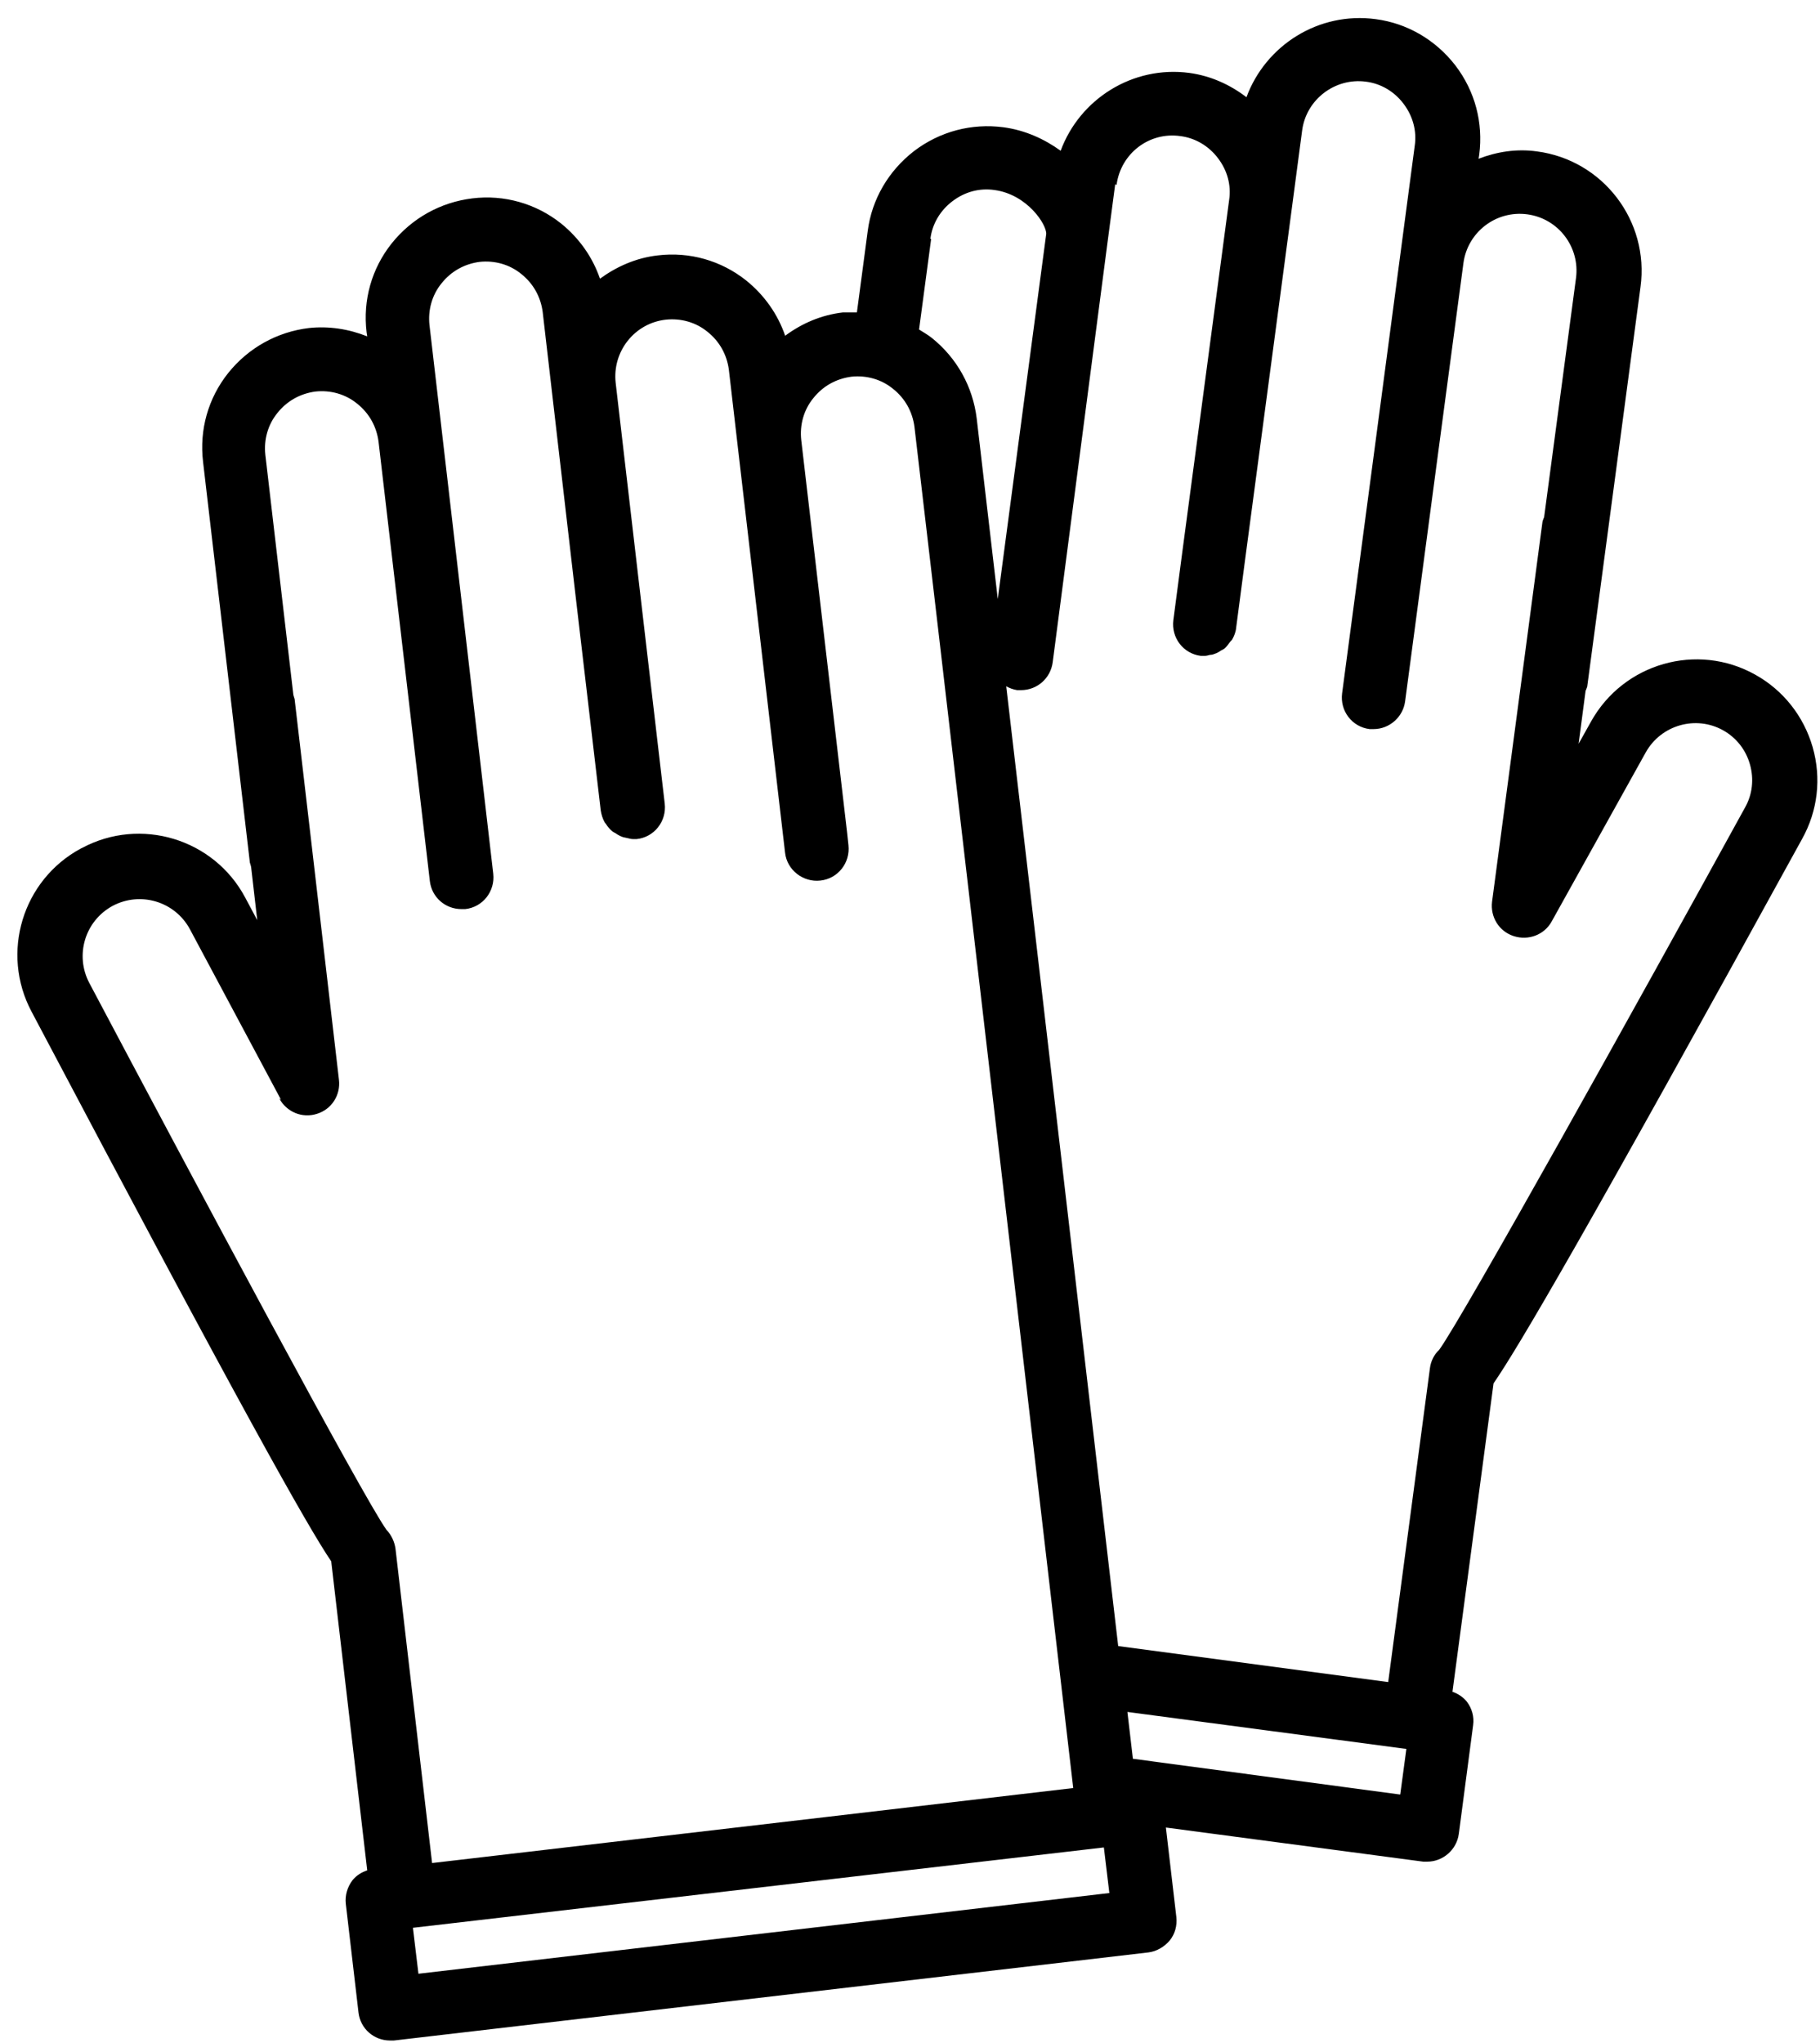 <svg width="90" height="101" viewBox="0 0 90 101" fill="none" xmlns="http://www.w3.org/2000/svg">
<path d="M4.007 41.95C1.106 43.508 0.016 47.123 1.562 50.024C11.97 69.731 15.197 75.453 16.379 77.201L18.159 92.48C17.876 92.573 17.623 92.733 17.432 92.967C17.18 93.299 17.056 93.706 17.1 94.131L17.728 99.507C17.82 100.314 18.498 100.893 19.286 100.893H19.477L56.779 96.539C57.192 96.49 57.567 96.268 57.838 95.954C58.109 95.621 58.214 95.215 58.171 94.79L57.654 90.362L70.377 92.049H70.581C71.35 92.049 72.034 91.464 72.139 90.676L72.847 85.299C72.908 84.887 72.785 84.462 72.533 84.135C72.342 83.901 72.089 83.741 71.825 83.649L73.857 68.4C75.058 66.663 78.396 60.992 89.118 41.475C89.888 40.09 90.079 38.482 89.635 36.936C89.192 35.409 88.182 34.128 86.796 33.358C83.926 31.751 80.286 32.792 78.679 35.674L78.063 36.776L78.408 34.159C78.408 34.159 78.47 34.017 78.488 33.956L81.124 14.187C81.567 10.923 79.264 7.911 76 7.486C74.99 7.345 74.011 7.505 73.118 7.85L73.149 7.646C73.352 6.07 72.945 4.512 71.966 3.231C70.987 1.968 69.583 1.149 68.025 0.946C65.204 0.57 62.587 2.239 61.638 4.807C60.819 4.179 59.858 3.748 58.818 3.606C56.009 3.231 53.392 4.9 52.45 7.455C51.643 6.87 50.682 6.433 49.611 6.291C48.052 6.088 46.476 6.495 45.195 7.474C43.932 8.453 43.113 9.857 42.91 11.415L42.374 15.449H41.678C40.619 15.572 39.658 15.985 38.827 16.601C38.464 15.542 37.804 14.599 36.905 13.873C35.661 12.881 34.097 12.438 32.52 12.629C31.449 12.752 30.488 13.183 29.669 13.78C29.306 12.721 28.647 11.779 27.747 11.052C26.503 10.06 24.927 9.617 23.363 9.808C21.786 9.999 20.37 10.787 19.372 12.031C18.38 13.275 17.937 14.839 18.128 16.428L18.159 16.632C17.247 16.268 16.268 16.114 15.277 16.219C13.7 16.41 12.284 17.198 11.286 18.442C10.294 19.686 9.851 21.251 10.042 22.84L12.357 42.657C12.357 42.657 12.407 42.799 12.419 42.879L12.721 45.497L12.123 44.376C10.578 41.475 6.95 40.373 4.05 41.931L4.007 41.95ZM20.69 97.574L20.419 95.32L33.303 93.823L54.587 91.347L54.858 93.601L20.69 97.592L20.69 97.574ZM69.232 88.73L56.022 86.962L55.751 84.647L69.546 86.476L69.244 88.718L69.232 88.73ZM55.215 9.143C55.418 7.597 56.822 6.507 58.368 6.729C59.107 6.822 59.772 7.216 60.228 7.819C60.684 8.417 60.893 9.143 60.782 9.882L58.448 27.428L58.023 30.662C57.913 31.53 58.51 32.318 59.378 32.429H59.581C59.674 32.429 59.754 32.398 59.834 32.38C59.914 32.38 59.994 32.361 60.056 32.331C60.166 32.3 60.277 32.238 60.37 32.17C60.431 32.14 60.493 32.109 60.561 32.06C60.653 31.98 60.733 31.869 60.813 31.758C60.844 31.709 60.906 31.665 60.936 31.616C61.029 31.444 61.109 31.253 61.127 31.05L61.552 27.816L63.886 10.27L64.391 6.452C64.595 4.906 66.03 3.835 67.544 4.038C68.284 4.13 68.949 4.524 69.404 5.128C69.86 5.725 70.07 6.471 69.959 7.21L68.006 21.953L66.368 34.283C66.257 35.151 66.855 35.939 67.723 36.05H67.926C68.696 36.05 69.38 35.465 69.484 34.677L69.989 30.877L71.123 22.347L72.367 13.011C72.57 11.483 73.974 10.393 75.52 10.597C77.066 10.8 78.137 12.223 77.934 13.75L76.357 25.574C76.357 25.574 76.296 25.716 76.277 25.796L75.329 32.952L73.783 44.586C73.691 45.343 74.128 46.052 74.855 46.286C75.581 46.52 76.37 46.224 76.733 45.559L81.383 37.202C82.14 35.847 83.858 35.354 85.213 36.112C85.86 36.475 86.334 37.072 86.537 37.799C86.741 38.526 86.661 39.283 86.285 39.942C81.001 49.562 72.299 65.199 71.166 66.745C70.913 66.978 70.753 67.311 70.71 67.656L68.647 83.169L55.295 81.389L51.163 45.948L49.758 33.932C49.919 34.025 50.103 34.092 50.294 34.123H50.497C51.286 34.123 51.951 33.538 52.056 32.75L54.753 12.093L55.147 9.113L55.215 9.143ZM46.008 11.81C46.1 11.071 46.495 10.406 47.098 9.95C47.696 9.494 48.422 9.285 49.18 9.396C50.806 9.617 51.766 11.114 51.736 11.57L49.34 29.62L48.299 20.696C48.108 19.12 47.32 17.703 46.076 16.706C45.873 16.546 45.651 16.422 45.448 16.293L46.045 11.816L46.008 11.81ZM13.811 54.316C14.174 54.982 14.944 55.308 15.671 55.074C16.397 54.852 16.853 54.144 16.761 53.387L15.406 41.735L14.568 34.56C14.568 34.56 14.519 34.418 14.507 34.357L13.121 22.483C13.041 21.744 13.244 20.999 13.718 20.42C14.193 19.822 14.852 19.459 15.597 19.36C16.336 19.28 17.081 19.484 17.66 19.958C18.257 20.432 18.621 21.091 18.719 21.836L20.074 33.439L21.256 43.564C21.349 44.371 22.026 44.95 22.815 44.95H23.006C23.874 44.857 24.49 44.069 24.391 43.2L23.948 39.382L23.35 34.24L21.866 21.467L21.238 16.072C21.158 15.333 21.361 14.588 21.835 14.009C22.31 13.411 22.969 13.048 23.714 12.949C24.453 12.869 25.198 13.072 25.777 13.547C26.374 14.021 26.738 14.68 26.836 15.425L27.28 19.256L28.444 29.3L29.706 40.066C29.737 40.269 29.799 40.478 29.897 40.651C29.916 40.7 29.959 40.712 29.977 40.761C30.057 40.885 30.149 40.995 30.279 41.106C30.328 41.137 30.371 41.168 30.439 41.199C30.55 41.279 30.661 41.34 30.802 41.39C30.864 41.408 30.944 41.42 31.024 41.439C31.116 41.457 31.197 41.488 31.295 41.488H31.486C32.354 41.396 32.97 40.608 32.872 39.739L31.708 29.774L30.445 18.929C30.273 17.384 31.375 15.979 32.921 15.807C33.66 15.727 34.405 15.93 34.984 16.404C35.581 16.878 35.945 17.537 36.043 18.283L36.487 22.113L38.821 42.153C38.913 43.022 39.72 43.638 40.57 43.539C41.438 43.447 42.054 42.658 41.956 41.79L41.894 41.205L39.621 21.75C39.541 21.011 39.745 20.265 40.219 19.687C40.693 19.089 41.352 18.726 42.097 18.627C42.836 18.547 43.581 18.75 44.16 19.225C44.758 19.699 45.121 20.358 45.22 21.103L46.371 30.926L53.072 88.41L40.822 89.845L21.367 92.118L19.557 76.573C19.508 76.229 19.354 75.896 19.113 75.644C17.992 74.098 9.561 58.32 4.419 48.608C3.692 47.235 4.197 45.535 5.571 44.79C6.944 44.063 8.644 44.568 9.389 45.941L13.897 54.379L13.811 54.316Z" fill="black"/>
</svg>
